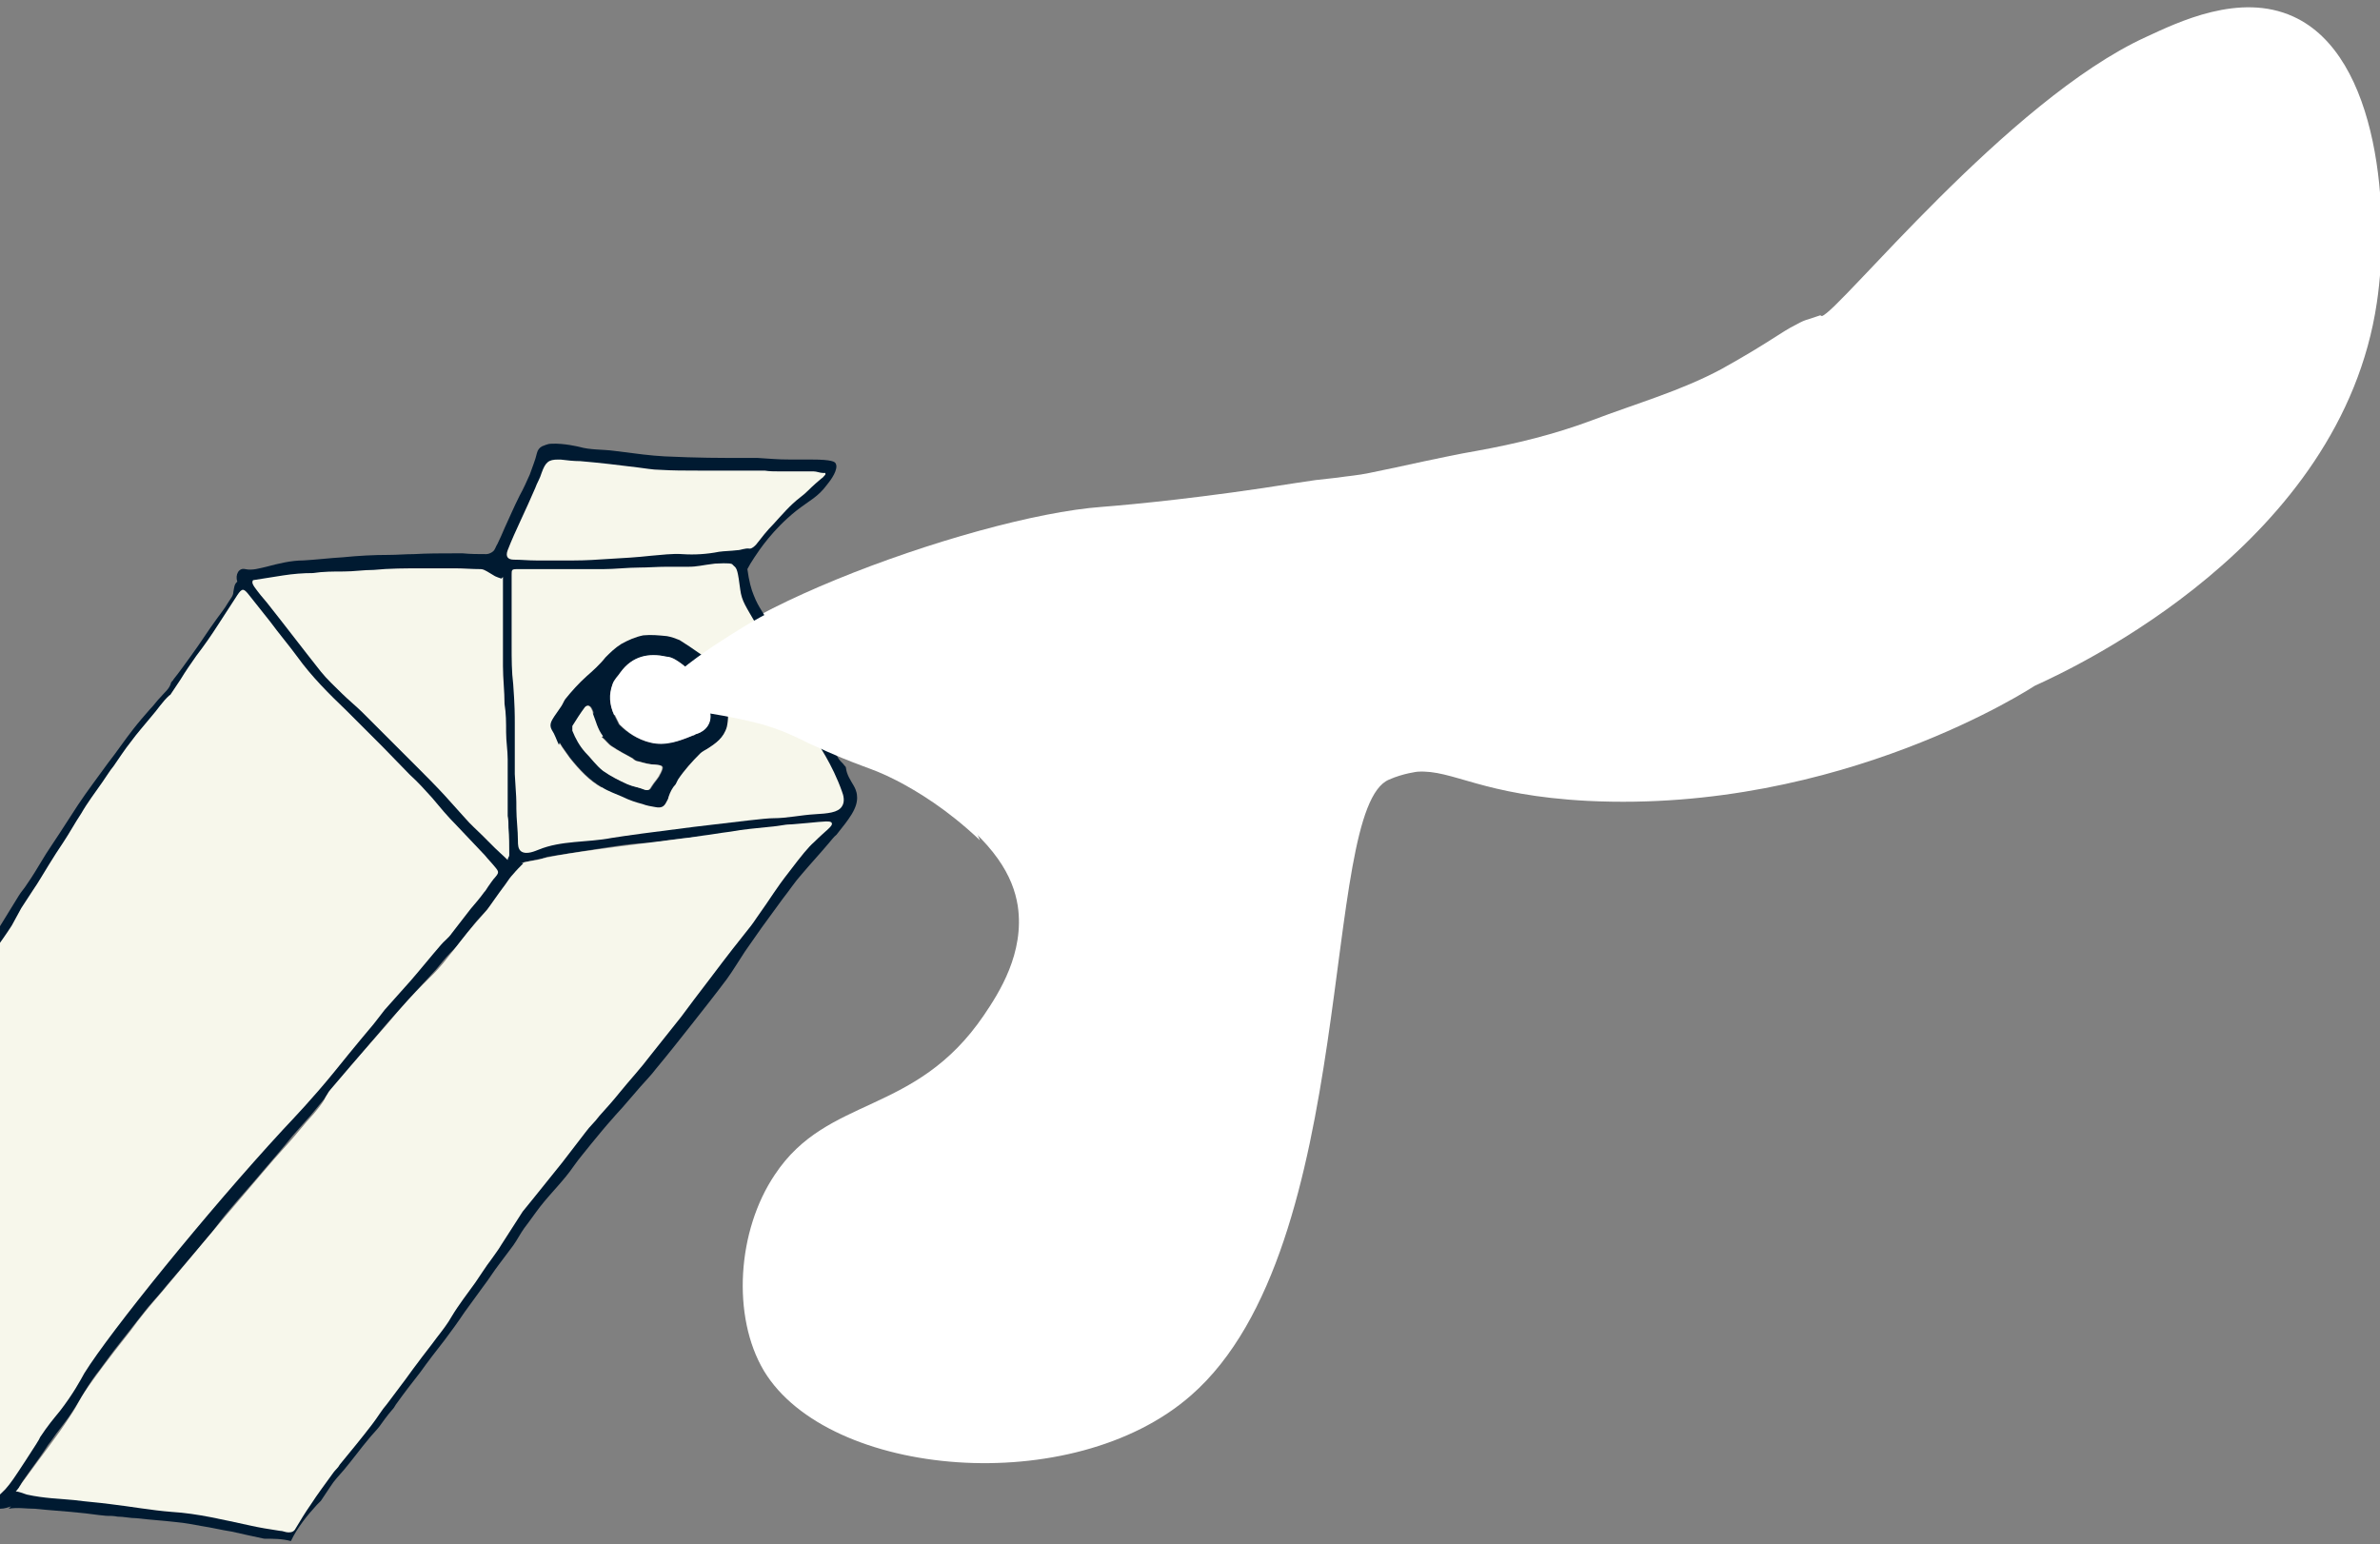 <svg xmlns="http://www.w3.org/2000/svg" xmlns:xlink="http://www.w3.org/1999/xlink" viewBox="0 0 301.9 195.9"><rect x="0" y="0" width="301.9" height="195.9" fill="#808080" stroke="none"/><defs><style>      .cls-1 {        fill: #fff;      }      .cls-2 {        fill: #001a31;      }      .cls-3 {        fill: none;      }      .cls-4 {        fill: #f7f7eb;      }      .cls-5 {        clip-path: url(#clippath);      }    </style><clipPath id="clippath"><rect class="cls-3" y="37.6" width="118.7" height="158.3"></rect></clipPath></defs><g><g id="Layer_2"><g><path class="cls-1" d="M230.9,40l-1.5.5c-.4.1-.9.3-1.6.7-2,1-3.3,2.2-9.4,5.6-5.2,2.8-10.9,4.4-16.4,6.5-4.8,1.8-9.7,3-14.7,3.9-4.6.8-9.1,1.9-13.6,2.8-1.4.3-2.8.4-4.1.6-.9.1-1.8.2-2.7.3,0,0-1.3.2-2.7.4-11.2,1.8-20.5,2.7-24.4,3h0c-16.7,1.2-55.2,15.5-53.7,23.5,1,4.9,15.6,1.5,32.8,13.9,7.4,5.3,9.6,9.5,10.2,13.2.9,6-2.4,11.1-4.3,13.9-8.7,12.8-19.8,10.1-26.5,20.2-4.8,7.1-5.5,18-1.4,24.9,8.2,13.6,39.2,16.3,54.2,3.1,21.5-18.8,16.2-74.4,25.1-78.1,1.8-.8,3.6-1,3.6-1,4.5-.3,8.1,3,21.6,3.7,32.2,1.6,56.7-14.6,56.7-14.6,5.3-2.4,38.9-18.1,43.4-48.6,1.7-11.3.4-31.3-10.6-36.3-6.8-3.1-14.6.7-18.7,2.6-17.5,8-38.9,34.8-41.1,35.4h0Z"></path><g class="cls-5"><g><path class="cls-2" d="M1.1,191.4c1.1-.2,2.2,0,3.3,0,1.9.2,3.7.3,5.6.5,1.2.1,2.3.3,3.5.4.5,0,.9,0,1.4.1.8,0,1.6.2,2.4.2,1.7.2,3.4.3,5.1.5,1.1.1,2.1.3,3.2.5,1.3.2,2.5.5,3.8.7,1.3.3,2.7.6,4.1.9,1.1,0,2.3,0,3.4.3.8-1.7,2.1-3.3,3.3-4.6.2-.2.3-.3.5-.5.4-.6.8-1.2,1.2-1.8.5-.8,1.1-1.4,1.7-2.1,1.1-1.3,2.1-2.7,3.2-4,.4-.5.9-1,1.3-1.5.5-.7,1-1.4,1.6-2.1.2-.2.4-.5.5-.7,1-1.4,2-2.7,3.1-4.1,1-1.4,2-2.7,3.1-4.1.9-1.2,1.7-2.3,2.5-3.5.8-1.1,1.6-2.2,2.4-3.3.7-.9,1.3-1.9,2-2.8.6-.8,1.2-1.6,1.8-2.4.5-.7.9-1.5,1.4-2.2.7-.9,1.3-1.8,2-2.7,1.4-1.8,3-3.3,4.3-5.2.7-1,1.5-1.9,2.2-2.8.9-1.1,1.8-2.2,2.7-3.2.5-.6,1.1-1.2,1.6-1.8.6-.7,1.2-1.4,1.9-2.2.7-.8,1.4-1.5,2-2.3,1.5-1.8,3-3.7,4.5-5.6,1.5-1.9,3-3.8,4.5-5.8.8-1.1,1.5-2.3,2.3-3.5.7-1,1.4-2,2.1-3,.9-1.2,1.8-2.5,2.7-3.7.8-1,1.5-2.1,2.4-3.1,1.1-1.3,2.3-2.6,3.4-3.9.9-1.1.8-.9,1-1.1,1.5-1.9,2.8-3.4,2.6-5,0,0,0-.5-.4-1.2-.4-.7-.9-1.4-1-2.3,0-.1-.1-.2-.2-.3-.2-.3-.5-.5-.7-.8-.8-1.3-1.5-2.7-2.2-4-.4-.7-.9-1.2-1.2-1.9-.8-1.5-1.5-3.1-2.2-4.6-.4-.9-.9-1.7-1.3-2.6-.8-1.6-.8-1.8-1.3-2.9-1.4-2.8-1.9-3-2.6-4.8-.3-.7-.6-1.8-.8-3.3.2-.4.5-.9.9-1.5.6-.9,2.3-3.5,5.3-5.9,1.8-1.4,2.7-1.7,3.9-3.3.5-.6,1.5-2,1.1-2.7-.1-.2-.4-.5-3.1-.5-1.2,0-1.5,0-2.6,0-1.9,0-2.3-.1-4.2-.2-1.4,0-2.1,0-3.5,0-.5,0-4.2,0-8.3-.2-1.8-.1-3.3-.3-6.4-.7-1.5-.2-3-.1-4.4-.5,0,0-2-.5-3.6-.4-.5,0-1,.3-1.1.3-.4.2-.6.5-.7.9-.2.9-.6,1.8-.9,2.7-.4.9-.8,1.8-1.3,2.7-.7,1.4-1.3,2.8-1.9,4.1-.3.7-.6,1.4-.9,2-.2.3-.3.7-.5.9-.2.2-.6.4-.9.4-1,0-2,0-3-.1-.3,0-.7,0-1,0-1.7,0-3.5,0-5.2.1-1.1,0-2.1.1-3.2.1-1.9,0-3.8.1-5.8.3-1.7.1-3.3.3-5,.4-1.6,0-3.2.4-4.7.8-.9.2-1.8.5-2.7.3-.8-.2-1.3.7-1,1.6-.4.3-.4.8-.5,1.3,0,.5-.4.9-.7,1.4-.4.7-.9,1.3-1.4,2-1.1,1.5-2.1,3.1-3.2,4.6-.8,1.1-1.5,2.1-2.3,3.1,0,.1-.2.2-.3.4-.2.8-.8,1.2-1.3,1.8-.5.5-.9,1.1-1.4,1.6-.7.8-1.4,1.6-2.1,2.5-1.1,1.4-2.1,2.9-3.2,4.3-1.3,1.8-2.6,3.5-3.8,5.3-.8,1.2-1.6,2.5-2.4,3.7-.7,1.1-1.5,2.2-2.2,3.4-.6,1-1.2,2-1.9,3-.3.5-.7.9-1,1.4-.8,1.3-1.6,2.6-2.4,3.9-.8,1.1-1.6,2.2-2.4,3.3-1.3,1.8-2.5,3.6-3.8,5.3-1.4,1.9-2.7,3.8-4.1,5.7-1,1.3-2,2.6-3,4-1.2,1.7-2.4,3.4-3.5,5.1-.9,1.4-1.9,2.7-2.8,4.1-.3.4-.6.8-1,1.2-.9,1.2-1.9,2.3-2.8,3.5-1.4,1.8-2.8,3.6-4.2,5.4-.8,1-1.5,2-2.2,3,0,.1-.1.3-.2.4-.1.3-.3.5-.7.5-.7,0-1,.6-.8,1.3.6,1.9,1.9,3.3,3.3,4.7.8.8,1.6,1.6,2.4,2.3.4.4.8.7,1.2,1,1.1,1,2.1,1.9,3.2,2.9.7.7,1.5,1.4,2.2,2.1.8.8,1.7,1.7,2.5,2.5.6.6,1.3,1.2,1.9,1.9,1.3,1.4,2.5,2.8,3.8,4.1,1.1,1.1,2.2,2.2,3.2,3.4.8.8,1.5,1.7,2.3,2.6.9,1,1.8,2,2.7,3,.5.2,1.1.4,1.6.5.3,0,.7.1,1.2.1.6,0,1.1-.2,1.4-.3h0ZM63.3,73.9c0,.3,0,.5,0,.7,0,.9-.1,1.7-.2,2.6,0,1.2,0,2.4-.1,3.6,0,1.2,0,2.5,0,3.8,0,1.5,0,3,.2,4.5,0,1.1,0,2.3,0,3.4,0,1.1.1,2.1.2,3.2,0,1,0,2,0,3v3.8c0,.5,0,.9,0,1.4,0,1.1,0,2.2,0,3.3,0,.1,0,.3-.2.5-.6-.5-1-.9-1.5-1.4-.5-.5-1-1.1-1.6-1.6-.6-.6-1.3-1.2-1.9-1.9-.8-.9-1.6-1.9-2.5-2.8-1.1-1.2-2.2-2.3-3.4-3.4-.8-.8-1.7-1.7-2.5-2.5-1.3-1.3-2.5-2.5-3.8-3.8-.8-.8-1.6-1.5-2.4-2.2-.9-.8-1.7-1.7-2.5-2.6-2.2-2.7-4.2-5.4-6.3-8.1-.5-.6-1-1.2-1.4-1.9-.2-.3-.4-.5-.2-.8,1.2-.2,2.4-.5,3.6-.7,1.2-.2,2.4-.3,3.6-.4,1.2-.1,2.5-.1,3.7-.2,1.2,0,2.4-.2,3.6-.3,1.9-.1,3.9-.3,5.8-.3,1.4,0,2.7-.1,4.1-.1,1,0,2.1,0,3.1,0,.2,0,.5.2.7.3.3.2.6.4.9.6.2.1.4.2.7.3h0ZM90.1,69.9c-1.4.3-2.9.4-4.3.3-1.3,0-2.5,0-3.7.2-1.6.1-3.3.2-4.9.4-1.4,0-2.8.1-4.2.2-1.5,0-3,0-4.5,0-.9,0-1.7,0-2.6-.1-.8,0-1.1-.4-.8-1.1.5-1.2,1.1-2.4,1.6-3.6.6-1.3,1.1-2.5,1.7-3.8.3-.6.6-1.2.8-1.8.4-1.3.9-1.5,2-1.6,0,0,.2,0,.3,0,.8,0,1.6,0,2.3.1,2.3.2,4.5.5,6.8.7.9.1,1.8.2,2.6.3,1.5,0,3,.1,4.5.1,1.4,0,2.9,0,4.3,0s1.5,0,2.2,0c.4,0,.9,0,1.3,0,.6,0,1.1,0,1.7.1.5,0,.9,0,1.4,0,.9,0,1.8,0,2.7,0,.4,0,.8.1,1.1.2v.2c-.1.1-.2.3-.4.4-.2.2-.5.4-.7.6-.6.6-1.2,1.2-1.9,1.7-1.2.9-2.2,2.1-3.1,3.2-.7.8-1.3,1.6-2,2.4-.2.2-.5.5-.8.5-.5,0-1,.2-1.4.2-.7,0-1.4,0-2.1.2h0ZM101.4,102.5c-.6,0-1.1-.1-1.7,0-1,.1-2,.3-3,.5-1.1.2-2.1.3-3.2.4-.2,0-.4,0-.7,0-2.1.2-4.2.3-6.3.5-2.1.2-4.2.6-6.3.7-.8,0-1.5.3-2.2.4-1.7.3-3.3.5-5,.7-2.1.3-4.2.6-6.3.9-.6.1-.8,0-.8-.6-.1-1.1-.2-2.3-.2-3.5,0-1.4,0-2.7,0-4.1,0-2.1-.1-4.3-.2-6.4,0-1.6,0-3.2-.1-4.8-.2-1.6-.2-3.2-.1-4.8,0-2.1.1-4.3.2-6.4,0-.8,0-1.6,0-2.4,0-.6,0-.7.7-.7,1.6,0,3.2,0,4.9,0,2,0,3.9,0,5.9-.2,1.5,0,3-.2,4.6-.3,1.1,0,2.2-.1,3.4-.2.9,0,1.9,0,2.8,0,1.1,0,2.2-.3,3.4-.4.4,0,.7,0,1.2,0,0,1.2.5,2.2.9,3.1.8,1.8,1.7,3.6,2.4,5.4,1.2,2.9,2.6,5.7,4,8.6.8,1.6,1.6,3.1,2.5,4.6.3.5.5,1,.8,1.5,1.3,2,2.4,4.1,3.4,6.3.2.4.1.6-.2.7-.3.1-.6.2-1,.3-1.1.1-2.3.2-3.4.3h0ZM2.4,188.9c0-.3.2-.5.3-.7.3-.5.7-1,1.1-1.6.8-1.1,1.6-2.2,2.3-3.3.5-.6.9-1.3,1.4-1.9.5-.7,1.1-1.4,1.6-2.2,1.2-1.8,2.2-3.8,3.6-5.5.8-1.1,1.6-2.2,2.4-3.2.7-.9,1.5-1.9,2.2-2.8.5-.6,1-1.3,1.5-1.9.8-.9,1.6-1.8,2.4-2.8,1.2-1.4,2.4-2.8,3.6-4.2.7-.8,1.4-1.7,2.1-2.5.7-.9,1.4-1.9,2.2-2.8,1.4-1.7,2.9-3.3,4.3-5,1.2-1.4,2.5-2.9,3.7-4.4.8-.9,1.5-1.7,2.3-2.6,1-1.2,2-2.4,3-3.7.8-.9,1.6-1.9,2.4-2.8.7-.9,1.5-1.8,2.2-2.7.8-.9,1.5-1.8,2.3-2.7.9-1,1.8-2,2.7-3,1.1-1.2,2.2-2.4,3.3-3.6.6-.7,1.1-1.4,1.8-2.1,1.3-1.2,2.3-2.8,3.4-4.1.4-.4.8-.9,1.2-1.3.6-.7,1.3-1.3,1.8-2.1.4-.6.8-1,1.4-1.4.9-.6,1.3-1.5,1.5-2.6.7-.1,1.3-.3,1.9-.4.4,0,.8-.2,1.1-.3,2.5-.4,5-.8,7.6-1.2,1.3-.2,2.7-.4,4-.5.8-.1,1.7,0,2.5-.2,1.2-.2,2.5-.4,3.7-.5,1.3-.1,2.6-.3,4-.4.7,0,1.4,0,2.1,0,1.8-.3,3.6-.6,5.4-.9.9-.1,1.7-.2,2.6-.2.5,0,.9-.1,1.4-.1.2,0,.5.2.6.3,0,.1,0,.4-.1.6-.2.2-.4.4-.6.6-.9,1.1-1.8,2.4-2.7,3.5-1,1.2-1.9,2.3-2.8,3.6-.4.6-.7,1.2-1.2,1.8-1.4,1.6-2.4,3.3-3.6,5-.8,1.2-1.5,2.5-2.5,3.6-1.3,1.6-2.5,3.2-3.8,4.8-1.3,1.6-2.6,3.3-3.9,4.9-1.3,1.6-2.6,3.1-4,4.7-.9,1-1.8,2-2.7,2.9-.6.7-1.2,1.3-1.8,2-1,1.3-2,2.6-3,3.9-1.2,1.5-2.5,3.1-3.7,4.6-.4.5-.9,1-1.3,1.5-.9,1.4-1.8,2.8-2.7,4.1-.4.6-.9,1.2-1.3,1.9-.7,1-1.3,1.9-2,2.9-1,1.4-2.2,2.8-3.1,4.3-.6.9-1.3,1.8-1.9,2.7-.8,1.1-1.7,2.2-2.6,3.2-.7.9-1.3,1.8-2,2.7-.6.8-1.2,1.6-1.8,2.4-.6.9-1.2,1.8-1.9,2.6-1.3,1.7-2.8,3.4-4.1,5-.3.3-.6.6-.8,1-1,1.3-2,2.7-2.9,4-.7,1-1.3,2-1.9,3-.2.4-.5.6-.9.5-.4,0-.7-.1-1.1-.2-1.3-.2-2.6-.4-3.8-.6-3.2-.6-6.3-1.3-9.6-1.5-2.6-.1-5.2-.6-7.8-.9-1.5-.2-3-.3-4.5-.5-2-.2-4-.4-5.9-.6-.1,0-.2,0-.4-.1h0ZM.3,186.9c-.5.7-1,1.4-1.5,2.1-.6-.2-1.2-.5-1.5-1,0-.1-.2-.2-.3-.3-.5-.5-1.1-1.1-1.6-1.6-.3-.3-.6-.7-.9-1-.7-.6-1.4-1.3-2-1.9-1-1-1.9-2.1-2.8-3.1-.7-.8-1.5-1.6-2.2-2.4-.8-.8-1.6-1.6-2.4-2.4-.8-.8-1.5-1.6-2.3-2.3-.7-.7-1.5-1.3-2.2-2-1.4-1.3-2.8-2.7-4.2-4-.3-.3-.7-.5-1-.8-.8-.8-1.7-1.7-2.5-2.5-1-.9-1.7-2-2.3-3,.4-.4.8-.7,1.1-1.1.6-.8,1-1.6,1.6-2.4.7-.9,1.4-1.7,2.1-2.6.7-.9,1.3-1.8,2-2.6,1.2-1.5,2.4-3,3.6-4.5.9-1.1,1.6-2.4,2.5-3.5,1.1-1.3,2.1-2.8,3-4.2,1-1.5,2-3,3.1-4.5.9-1.1,1.7-2.3,2.6-3.5,1.2-1.7,2.5-3.4,3.8-5.1.9-1.3,1.9-2.6,2.8-3.9.4-.6.8-1.1,1.2-1.7.7-1.1,1.5-2.1,2.2-3.1.4-.7.8-1.4,1.2-2.1.5-.8,1-1.5,1.5-2.2.7-1,1.3-2.1,2-3.1.6-.9,1.2-1.8,1.8-2.7.8-1.2,1.5-2.4,2.3-3.6.9-1.3,1.8-2.6,2.7-3.8.5-.6.9-1.3,1.4-1.9.7-1,1.5-2.1,2.2-3,.8-1.1,1.7-2.1,2.6-3.1.7-.9,1.4-1.9,2.2-2.6,0,0,.1-.1.2-.2.4-.6.8-1.2,1.2-1.8.7-1,1.4-1.9,2-2.9.9-1.3,1.9-2.6,2.8-3.9.8-1.2,1.6-2.4,2.4-3.6.6-.9.8-.9,1.5,0,.9,1.1,1.7,2.1,2.6,3.2,1.1,1.4,2.2,2.7,3.2,4.1,1.8,2.4,3.9,4.5,6.1,6.6,1.5,1.4,2.9,2.8,4.3,4.2,1.1,1.1,2.2,2.2,3.3,3.3.9.9,1.8,1.8,2.7,2.8,1,1.1,2,2.2,3,3.3,1.1,1.2,2.3,2.4,3.4,3.6.4.5.9.9,1.3,1.4.5.6.4.7,0,1.2-.3.4-.6.8-.9,1.2-.2.2-.3.4-.5.6-.6.7-1.2,1.3-1.7,2-.8,1-1.6,2-2.4,3-.4.5-.9.9-1.4,1.4-1.3,1.4-2.5,2.9-3.8,4.3-1.1,1.2-2.2,2.4-3.2,3.6-.7.8-1.3,1.6-1.9,2.3-.9,1.1-1.9,2.3-2.8,3.4-.6.7-1.2,1.3-1.7,2-.6.7-1.1,1.5-1.8,2.1-.1.1-.2.3-.3.4-1.3,1.6-2.6,3.2-3.9,4.8-1,1.2-2.1,2.3-3.1,3.5-.4.5-.8,1-1.2,1.4-.5.6-1,1.1-1.4,1.7-.6.8-1.2,1.6-1.9,2.4-1.1,1.3-2.2,2.5-3.3,3.8-1.3,1.5-2.6,3.1-3.9,4.6-.8,1-1.7,2-2.6,3-1.3,1.6-2.7,3.2-4,4.9-.7.9-1.4,1.9-2.2,2.8-.7.9-1.4,1.7-2,2.6-.5.7-1,1.5-1.4,2.2-.5.7-.9,1.5-1.4,2.2-.7,1.1-1.5,2.1-2.2,3.2-.6.8-1.2,1.7-1.8,2.5-.9,1.2-1.8,2.5-2.7,3.7h0Z"></path><path class="cls-4" d="M-29.9,161.9c.7,1.1,1.4,2.3,2.4,3.2.9.9,1.8,1.7,2.7,2.6.3.3.7.5,1,.8,1.5,1.4,2.9,2.8,4.4,4.2.8.7,1.5,1.4,2.3,2.1.8.8,1.6,1.6,2.4,2.5.8.9,1.7,1.7,2.5,2.5.8.8,1.5,1.7,2.3,2.5,1,1.1,1.9,2.2,2.9,3.3.7.7,1.4,1.4,2.1,2.1.6.6.6.7.9,1,.6.6,1.5,1.3,2.9,1.8.5-.3,1.1-.9,1.8-1.6.7-.8,1.1-1.4,2.6-3.7,1.1-1.7,1.7-2.6,1.8-2.9,1-1.5,1.6-2.2,2.5-3.3,1.7-2.2,2.6-3.9,3.1-4.8,3.3-5.3,15.6-20.5,25.2-30.9,1.5-1.6,3.7-3.9,6.4-7.2,2.9-3.6,4.6-5.6,4.6-5.6.7-.8,1.1-1.4,1.9-2.4,1.1-1.2,2.2-2.5,3.3-3.7,1.3-1.5,2.5-3,3.8-4.5.4-.5,1-.9,1.4-1.5.8-1,1.6-2.1,2.4-3.1.6-.7,1.2-1.4,1.7-2.1.2-.2.3-.4.5-.7.3-.4.6-.9.9-1.2.5-.6.5-.7,0-1.3-.4-.5-.9-1-1.3-1.5-1.2-1.3-2.4-2.5-3.6-3.8-1.1-1.1-2.1-2.3-3.1-3.5-.9-1-1.8-2-2.8-2.9-1.2-1.2-2.3-2.4-3.5-3.6-1.5-1.5-3-3-4.5-4.5-2.3-2.2-4.5-4.4-6.3-6.9-1.1-1.5-2.3-2.9-3.4-4.4-.9-1.1-1.8-2.3-2.7-3.4-.7-.9-.9-.9-1.5,0-.8,1.2-1.6,2.5-2.4,3.7-.9,1.4-1.8,2.7-2.8,4-.7,1-1.4,2-2,3-.4.6-.8,1.2-1.2,1.8,0,0-.1.2-.2.2-.9.8-1.5,1.8-2.3,2.7-.9,1.1-1.8,2.1-2.6,3.2-.8,1-1.5,2.1-2.2,3.1-.5.6-.9,1.3-1.4,2-.9,1.3-1.9,2.6-2.7,4-.8,1.2-1.5,2.5-2.3,3.7-.6.9-1.2,1.8-1.8,2.8-.7,1.1-1.3,2.2-2,3.2-.5.8-1,1.5-1.5,2.3-.4.7-.8,1.5-1.2,2.2-.7,1.1-1.5,2.2-2.2,3.2-.4.6-.8,1.2-1.2,1.8-.9,1.4-1.8,2.7-2.8,4-1.2,1.8-2.5,3.5-3.8,5.2-.9,1.2-1.7,2.4-2.6,3.6-1.1,1.5-2.1,3-3.1,4.6-.9,1.5-1.9,3-3,4.3-.9,1.1-1.6,2.5-2.5,3.6-1.2,1.5-2.4,3.1-3.6,4.6-.7.9-1.3,1.8-2,2.7-.7.9-1.4,1.8-2.1,2.7-.6.8-1,1.7-1.6,2.5-.3.4-.7.7-1.2,1.2h0Z"></path><path class="cls-4" d="M66.4,109.5c-.4.4-.9.9-1.4,1.5-.2.2-.5.6-.9,1.2-1.2,1.6-1.5,2.1-2.3,3.2-.5.6-.8.9-1.4,1.6-1.6,1.8-2.4,3-3.4,4.2-2.3,3-2.6,2.6-6.6,7.2-1.1,1.3-1.5,1.8-3.2,3.7-.8.9-1.4,1.6-2.7,3.1-2.2,2.6-2.5,2.9-2.8,3.3-.3.5-.5.8-.5.9-.6,1.1-2.3,2.9-2.3,2.9-1,1.2-2,2.4-3.1,3.6-1.2,1.3-3.2,3.7-7.3,8.5-1,1.2-3.3,3.9-7.8,9.3-1.9,2.2-2.9,3.4-4.2,5.2-3.1,3.9-4.3,5.6-5.3,7-1.5,2.2-1,1.8-2.4,3.9-1.7,2.6-2.8,3.9-6,8.3-.3.5-.6.9-.8,1.1.3,0,.8.2,1.4.4,2.3.5,4,.5,6,.7,1.5.2,3,.3,4.5.5,2.6.3,5.3.8,7.9,1,3.3.2,6.5,1,9.8,1.7,1.3.3,2.6.5,3.9.7.4,0,.7.2,1.1.2.4,0,.7-.1.9-.5.6-1,1.2-2,1.9-3,.9-1.4,1.9-2.7,2.9-4.1.2-.3.6-.6.8-1,1.4-1.7,2.8-3.4,4.1-5.1.7-.9,1.2-1.8,1.9-2.6.6-.8,1.2-1.6,1.8-2.4.7-.9,1.3-1.8,2-2.7.8-1.1,1.7-2.2,2.5-3.3.7-.9,1.4-1.8,1.9-2.7.9-1.5,2-2.9,3-4.3.7-1,1.3-2,2-2.9.4-.6.9-1.2,1.3-1.9.9-1.4,1.8-2.8,2.7-4.2.4-.5.8-1,1.3-1.6,1.2-1.5,2.5-3.1,3.7-4.6,1-1.3,2-2.6,3-3.9.5-.7,1.2-1.3,1.7-2,.9-1,1.8-2,2.6-3,1.3-1.6,2.7-3.1,3.9-4.7,1.3-1.6,2.6-3.3,3.9-4.9,1.4-1.9,1.8-2.4,3.7-4.9,4.9-6.5,4.7-5.9,5.9-7.7,2-2.8,2.3-3.5,4.1-5.8,1.6-2.1,2.4-3.1,3.2-3.8,1.5-1.5,2.4-2,2.2-2.4-.1-.3-.9-.2-3,0-4.2.4-1.3,0-4,.4-2.8.3-4.2.4-5.8.7-1.6.2-2.6.4-3.5.5-2.5.4-4.7.6-9.2,1.2,0,0-8.1,1-10.7,1.6,0,0-.5.1-1.2.3-.7.1-1.3.2-2,.4h0Z"></path><path class="cls-4" d="M93.1,71.8c.4.3.5.7.8,3,.2,1.5.7,2.1,2.2,4.7,1.8,3.3,1.2,2.9,3.9,8.1,1.6,3.1,2.4,4.7,2.9,5.5.8,1.1,2.7,3.9,3.9,7.3.2.5.4,1.3,0,1.9-.5.8-1.8.9-3.5,1-1.7.1-3.5.5-5.2.5-1.1,0-4.1.4-10.1,1.1-5.6.7-8.5,1.1-10.4,1.4-3.1.6-6.4.3-9.3,1.5-.3.1-1.5.7-2.2.2-.4-.3-.4-.9-.4-1.3,0-1.4-.2-2.8-.2-4.1,0-1.5,0-1.1-.2-4.4,0-3.1,0-3.3,0-6.5,0-.9,0-2.2-.2-4.9-.2-1.6-.2-3.2-.2-4.9,0-2.2,0-4.4,0-6.5,0-.8,0-1.6,0-2.5,0-.6,0-.7.7-.7,1.6,0,3.3,0,4.9,0s4,0,6,0c1.5,0,3.1-.2,4.6-.2,1.1,0,2.3-.1,3.4-.1.9,0,1.9,0,2.8,0,1.2,0,1.7-.2,3.4-.4,1.8-.1,2.1,0,2.2.1h0ZM76.4,99.8c.8.5,1.7.8,2.6,1.2.8.3,1.6.6,2.5.8.6.2,1.1.3,1.7.4.6.1,1,0,1.2-.6.1-.2.2-.5.3-.7.2-.6.5-1.1.9-1.6.2-.1.2-.4.3-.6.8-1.2,1.8-2.2,2.8-3.2.2-.2.6-.4.9-.5,1.1-.7,2.1-1.4,2.5-2.7.2-.9.3-1.9,0-2.8-.3-1.1-.7-2.1-1.1-3.1-.2-.6-.4-1.1-.7-1.7-.1-.2-.3-.5-.4-.6-.4-.4-.8-.7-1.3-1-.8-.6-1.6-1.1-2.4-1.6-.5-.3-1-.4-1.6-.5-1-.2-2-.3-3-.1s-1.9.5-2.8,1c-.8.4-1.4,1.1-2,1.7-.8.8-1.6,1.6-2.4,2.3-1,.9-1.8,1.9-2.7,2.9-.2.3-.3.6-.5.9-.3.4-.5.9-.8,1.2-.4.5-.6,1-.3,1.6.3.6.5,1.2.9,1.8.4.7.9,1.3,1.3,1.9,1.2,1.5,2.4,2.8,4,3.7h0Z"></path><path class="cls-4" d="M63.6,73.4c-.3-.1-.6-.2-.8-.3-.3-.2-.7-.4-1-.6-.2-.1-.5-.3-.8-.3-1.1,0-2.2-.1-3.2-.1-1.4,0-2.9,0-4.3,0-2,0-4.1,0-6.1.2-1.3,0-2.5.2-3.8.2-1.3,0-2.6,0-3.9.2-1.3,0-2.5.1-3.8.3-1.3.2-2.5.4-3.8.6-.2.3,0,.6.2.9.5.7,1,1.3,1.6,2,2.3,2.9,4.5,5.8,6.8,8.7.8,1,1.8,1.9,2.7,2.8.8.8,1.8,1.6,2.6,2.4,1.4,1.4,2.7,2.7,4.1,4.1.9.9,1.8,1.8,2.7,2.7,1.2,1.2,2.4,2.4,3.6,3.7.9,1,1.8,2,2.7,3,.6.7,1.3,1.3,2,2,.6.6,1.1,1.1,1.7,1.7.5.5,1,.9,1.6,1.5,0-.3.2-.4.2-.6,0-1.2,0-2.4-.1-3.5,0-.5,0-1-.1-1.5,0-1.3,0-2.6,0-4,0-1.1,0-2.1,0-3.2,0-1.1-.2-2.2-.2-3.4,0-1.2,0-2.4-.2-3.6,0-1.6-.2-3.2-.2-4.8,0-1.3,0-2.7,0-4,0-1.3,0-2.6,0-3.8,0-.9,0-1.8,0-2.7,0-.2,0-.5,0-.8h0Z"></path><path class="cls-4" d="M104.4,60c-.4,0-.8-.2-1.2-.2-1,0-1.9,0-2.9,0-.5,0-1,0-1.5,0-.6,0-1.2,0-1.8-.1-.5,0-.9,0-1.4,0-.8,0-1.6,0-2.4,0-1.6,0-3.1,0-4.7,0-1.6,0-3.2,0-4.8-.1-.9,0-1.9-.2-2.8-.3-2.4-.3-4.9-.6-7.3-.8-.8,0-1.7-.1-2.5-.2,0,0-.2,0-.3,0-1.2,0-1.6.3-2.1,1.7-.2.7-.6,1.3-.8,1.9-.6,1.4-1.2,2.7-1.8,4-.6,1.3-1.2,2.6-1.7,3.9-.3.8,0,1.2.8,1.2.9,0,1.8.1,2.8.1,1.6,0,3.2,0,4.8,0,1.5,0,3-.1,4.5-.2,1.8-.1,3.5-.2,5.3-.4,1.3-.1,2.7-.3,4-.2,1.5.1,3.1,0,4.6-.3.7-.1,1.5-.1,2.3-.2.5,0,1-.3,1.6-.2.3,0,.6-.3.8-.5.7-.9,1.4-1.8,2.2-2.6,1.1-1.2,2.1-2.4,3.4-3.4.7-.5,1.3-1.2,2-1.8.2-.2.5-.4.7-.6.2-.1.3-.3.5-.5v-.2c0,0,0,0,0,0Z"></path><path class="cls-2" d="M70.9,94.5c-.3-.6-.5-1.3-.9-1.9-.4-.7,0-1.2.3-1.7.3-.4.6-.9.9-1.3.2-.3.3-.6.5-.9.8-1,1.7-2,2.7-2.9.8-.7,1.7-1.5,2.4-2.4.6-.6,1.2-1.2,2-1.7.9-.5,1.8-.9,2.8-1.1,1-.1,2,0,3,.1.6.1,1.1.3,1.6.5.8.5,1.7,1.1,2.4,1.6.5.3.9.7,1.3,1,.2.2.3.4.5.7.2.6.5,1.1.7,1.7.4,1.1.8,2.1,1.1,3.2.2.9.2,1.9,0,2.8-.4,1.4-1.4,2.1-2.5,2.8-.3.2-.6.3-.9.6-1,1-2,2.1-2.8,3.3-.1.2-.2.4-.3.6-.4.4-.7,1-.9,1.6,0,.2-.2.5-.3.7-.3.6-.7.7-1.3.6-.6-.1-1.2-.2-1.7-.4-.8-.2-1.7-.5-2.5-.9-.9-.4-1.8-.7-2.6-1.2-1.6-.9-2.9-2.3-4.1-3.8-.4-.6-.9-1.2-1.3-1.9h0ZM82.5,94.2c1.9.4,3.7-.2,5.4-.9.2,0,.3-.2.5-.2,1.2-.4,1.8-1.4,1.7-2.6-.1-.9-.3-1.8-1-2.4-.2-.1-.3-.5-.3-.7,0-.5-.2-.9-.5-1.3-.7-1-1.6-1.8-2.6-2.4-.4-.2-.8-.4-1.2-.4-2.2-.5-4.3,0-5.8,2-.4.5-.8.9-1,1.5-.4,1.4-.4,2.6.2,3.9.2.4.4.8.6,1.2,1.1,1.1,2.4,1.9,3.9,2.3h0ZM75.3,90.5c0-.2-.1-.4-.2-.6-.2-.4-.5-.5-.8-.2-.6.8-1.1,1.6-1.6,2.4,0,.1,0,.4,0,.6.4,1,.9,1.9,1.6,2.7.8.8,1.4,1.7,2.3,2.4,1,.7,2,1.2,3.1,1.7.7.3,1.5.4,2.2.7.4.1.6,0,.8-.4.3-.5.7-.9,1-1.4,0,0,0-.1.1-.2.5-1,.4-1.1-.6-1.2-.7,0-1.4-.2-2.1-.4-.3,0-.6-.2-.8-.4-.9-.5-1.7-.9-2.6-1.5-.5-.3-.8-.8-1.3-1.2-.7-.9-.9-1.9-1.3-2.9h0Z"></path><path class="cls-1" d="M77.9,90.7c-.6-1.3-.7-2.6-.2-3.9.2-.6.7-1,1-1.5,1.5-2.1,3.6-2.5,5.8-2,.4,0,.9.2,1.2.4,1,.6,1.9,1.4,2.6,2.4.3.4.4.8.5,1.3,0,.2.1.6.3.7.7.6.9,1.5,1,2.4.2,1.2-.5,2.2-1.7,2.6-.2,0-.3.2-.5.2-1.7.7-3.5,1.4-5.4.9-1.6-.4-2.8-1.2-3.9-2.3-.2-.4-.4-.8-.6-1.2h0Z"></path><path class="cls-4" d="M76.5,93.4c-.7-.9-.9-1.9-1.3-2.9,0-.2-.1-.4-.2-.6-.2-.4-.5-.5-.8-.2-.6.8-1.1,1.6-1.6,2.4,0,.1,0,.4,0,.6.4,1,.9,1.9,1.6,2.7.8.8,1.4,1.7,2.3,2.4,1,.7,2,1.2,3.1,1.7.7.3,1.5.4,2.2.7.4.1.6,0,.8-.4.3-.5.7-.9,1-1.4,0,0,0-.1.1-.2.5-1,.4-1.1-.6-1.2-.7,0-1.4-.2-2.1-.4-.3,0-.6-.2-.8-.4-.9-.5-1.7-.9-2.6-1.5-.5-.3-.8-.8-1.3-1.2h0Z"></path></g></g></g><path class="cls-1" d="M112.1,71.6c-4.1,1.2-10.1,3.5-16.9,7.4-1.5.9-12.7,7.5-11.7,10.1.3.7,1.1.4,6.5,1.4,2.4.4,4.5.8,6.7,1.4,2.4.7,3.9,1.4,5.9,2.4,6.9,3.2,7.6,2.9,11.1,4.7,2.7,1.4,6.5,3.7,10.6,7.6-2.9-6.9-5.8-14.3-8.5-22.4-1.4-4.4-2.7-8.6-3.9-12.7h0Z"></path></g></g></svg>